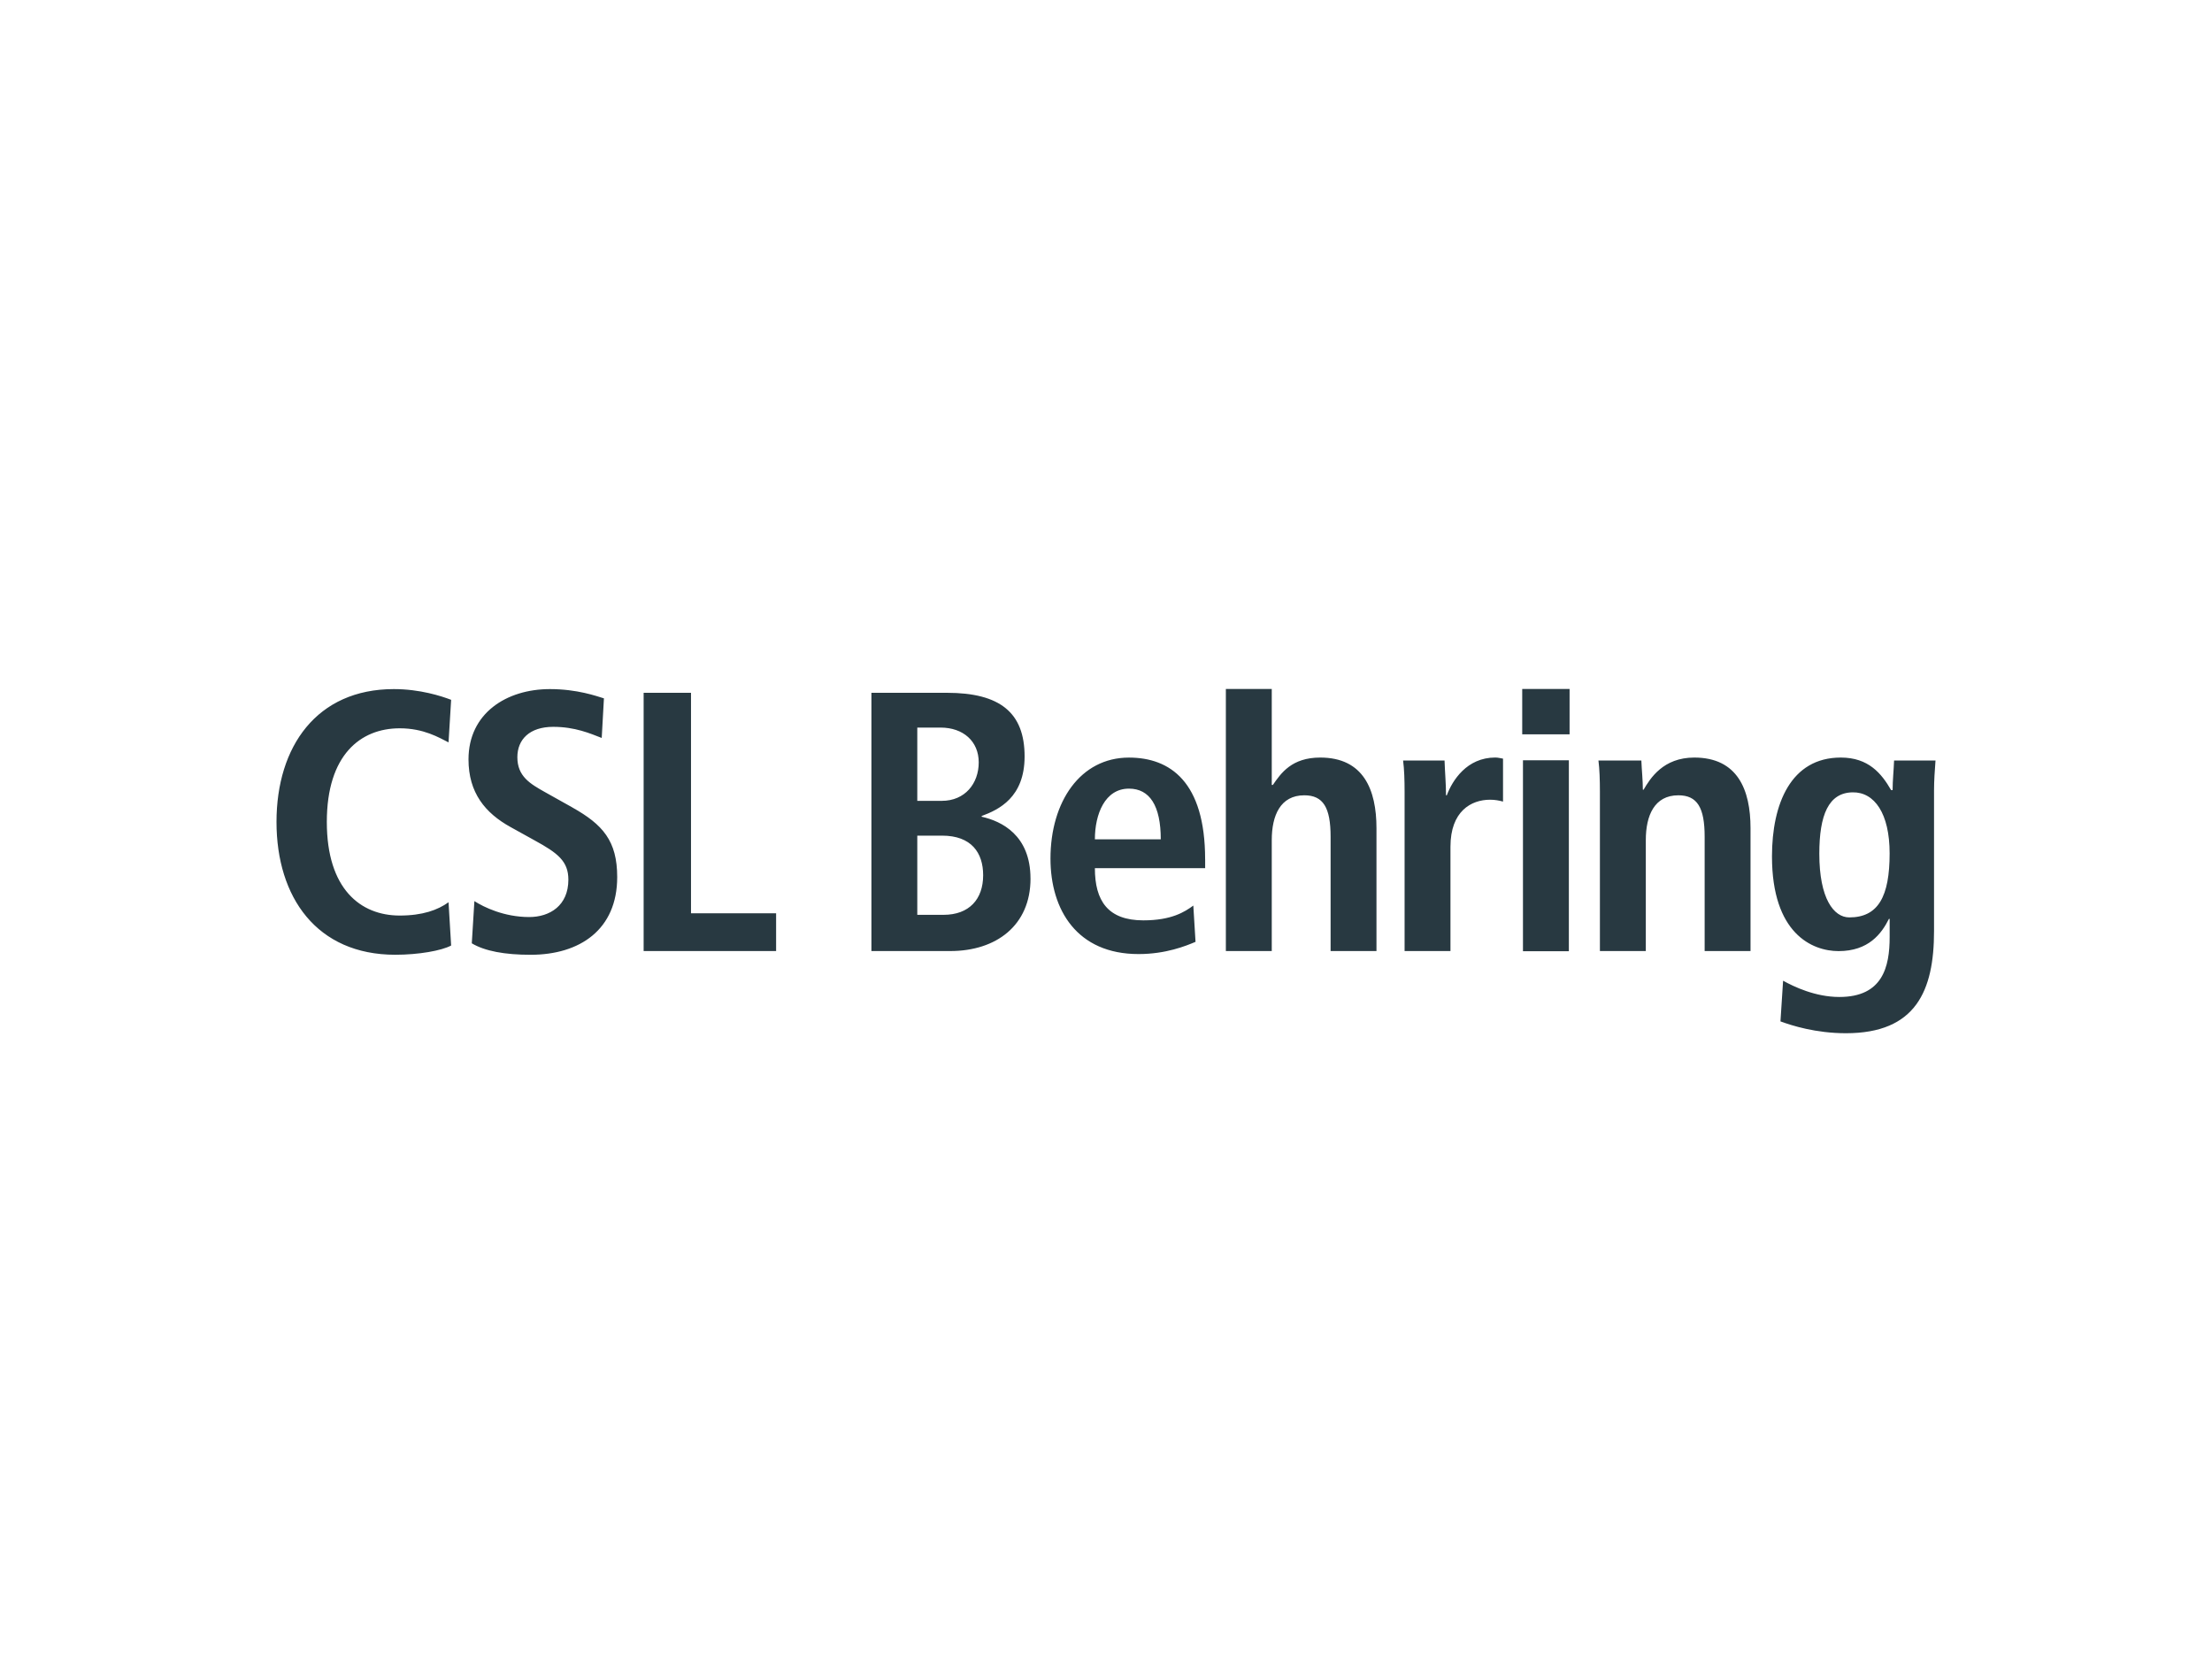 <?xml version="1.0" encoding="UTF-8"?>
<svg xmlns="http://www.w3.org/2000/svg" id="Ebene_1" data-name="Ebene 1" viewBox="0 0 800 600">
  <defs>
    <style>
      .cls-1 {
        fill: #283941;
      }
    </style>
  </defs>
  <path class="cls-1" d="M118.2,297.27c0,24.22,12.17,33.85,26.36,33.85,8.29,0,13.78-2.01,17.66-4.81l.94,15.65c-3.48,1.87-11.78,3.34-20.21,3.34-28.37,0-42.95-20.74-42.95-48.04s14.59-48.04,42.42-48.04c9.5,0,17.26,2.54,20.74,3.88l-.94,15.39c-3.48-1.74-8.97-5.09-17.66-5.09-14.19,0-26.36,9.63-26.36,33.86ZM207.05,292.05l-10.04-5.62c-5.23-2.95-9.9-5.62-9.9-12.58,0-6.42,4.42-10.98,12.98-10.98,7.9,0,13.38,2.41,17.53,4.02l.8-14.32c-2.68-.81-9.63-3.35-19.54-3.35-15.66,0-29.44,8.7-29.44,25.43,0,12.05,6.02,19.4,15.25,24.49l8.7,4.82c8.29,4.54,12.17,7.49,12.17,14.18,0,9.36-6.69,13.52-14.18,13.52-9.1,0-16.46-3.61-19.81-5.76l-.94,15.26c4.69,2.81,11.91,4.15,21.27,4.15,17.8,0,31.32-9.1,31.32-28.1,0-13.12-5.23-19-16.19-25.16ZM249.91,250.56h-17.13v93.4h47.91v-13.65h-30.78v-79.75ZM372.7,317.74c0,16.99-12.44,26.22-29.03,26.22h-28.51v-93.4h27.3c19.27,0,28.1,7.23,28.1,23.02,0,14.85-9.37,19.26-15.53,21.54v.26c7.23,1.61,17.66,6.69,17.66,22.35ZM331.76,289.64h8.83c8.43,0,13.38-6.29,13.38-13.92s-5.62-12.58-13.79-12.58h-8.43v26.5ZM355.57,316.54c0-8.16-4.28-14.32-14.85-14.32h-8.97v28.64h9.5c9.24,0,14.32-5.62,14.32-14.32ZM435.86,310.78v3.21h-39.88c0,11.78,4.69,18.87,17.53,18.87,10.17,0,14.98-3.07,18.07-5.35l.8,13.12c-3.48,1.47-10.7,4.42-20.61,4.42-22.21,0-31.85-15.92-31.85-34.53,0-20.61,10.84-36.53,28.37-36.53,14.85,0,27.56,8.7,27.56,36.8ZM419.81,303.56c0-12.18-4.02-18.34-11.51-18.34-8.7,0-12.32,9.24-12.32,18.34h23.82ZM477.48,273.98c-10.3,0-14.18,5.62-17.13,9.9h-.4v-34.71h-16.6v94.79h16.6v-40.14c0-8.83,3.07-16.19,11.77-16.19,6.83,0,9.51,4.42,9.51,14.98v41.35h16.59v-44.42c0-13.92-4.68-25.56-20.34-25.56ZM523.24,287.63h-.27c0-4.15-.4-8.43-.53-12.58h-14.99c.41,3.07.54,7.09.54,11.37v57.54h16.59v-37.74c0-12.85,7.5-16.99,14.32-16.99,1.75,0,3.22.27,4.69.67v-15.53c-.94-.13-1.74-.4-2.8-.4-10.31,0-15.53,8.3-17.53,13.65ZM550.53,265.57h17.13v-16.4h-17.13v16.4ZM550.8,344.03h16.6v-69.06h-16.6v69.06ZM612.76,273.98c-11.24,0-15.92,7.49-18.34,11.64h-.26c0-3.48-.41-7.09-.54-10.57h-15.52c.4,3.07.53,7.09.53,11.37v57.54h16.6v-40.14c0-8.83,3.07-16.19,11.77-16.19,6.83,0,9.51,4.42,9.51,14.98v41.35h16.59v-44.43c0-13.91-4.68-25.55-20.34-25.55ZM700,275.05c-.27,3.61-.53,7.23-.53,10.84v50.86c0,21.54-6.56,36.93-31.85,36.93-10.97,0-19.67-2.8-23.69-4.28l.95-14.71c3.87,2.14,11.64,5.88,20.34,5.88,15.65,0,18.2-10.84,18.2-21.68v-6.55h-.27c-2.68,5.35-7.36,11.64-18.2,11.64-9.63,0-24.09-6.42-24.09-34.26,0-19,6.82-35.74,24.89-35.74,10.04,0,14.72,5.76,18.2,11.78h.54c0-3.61.4-7.09.53-10.7h14.98ZM683.41,308.64c0-14.45-5.49-22.21-13.39-22.08-8.7.13-12.04,8.16-12.04,22.22,0,16.19,5.22,23.01,10.84,23.01,10.43,0,14.59-7.5,14.59-23.15Z"></path>
</svg>
